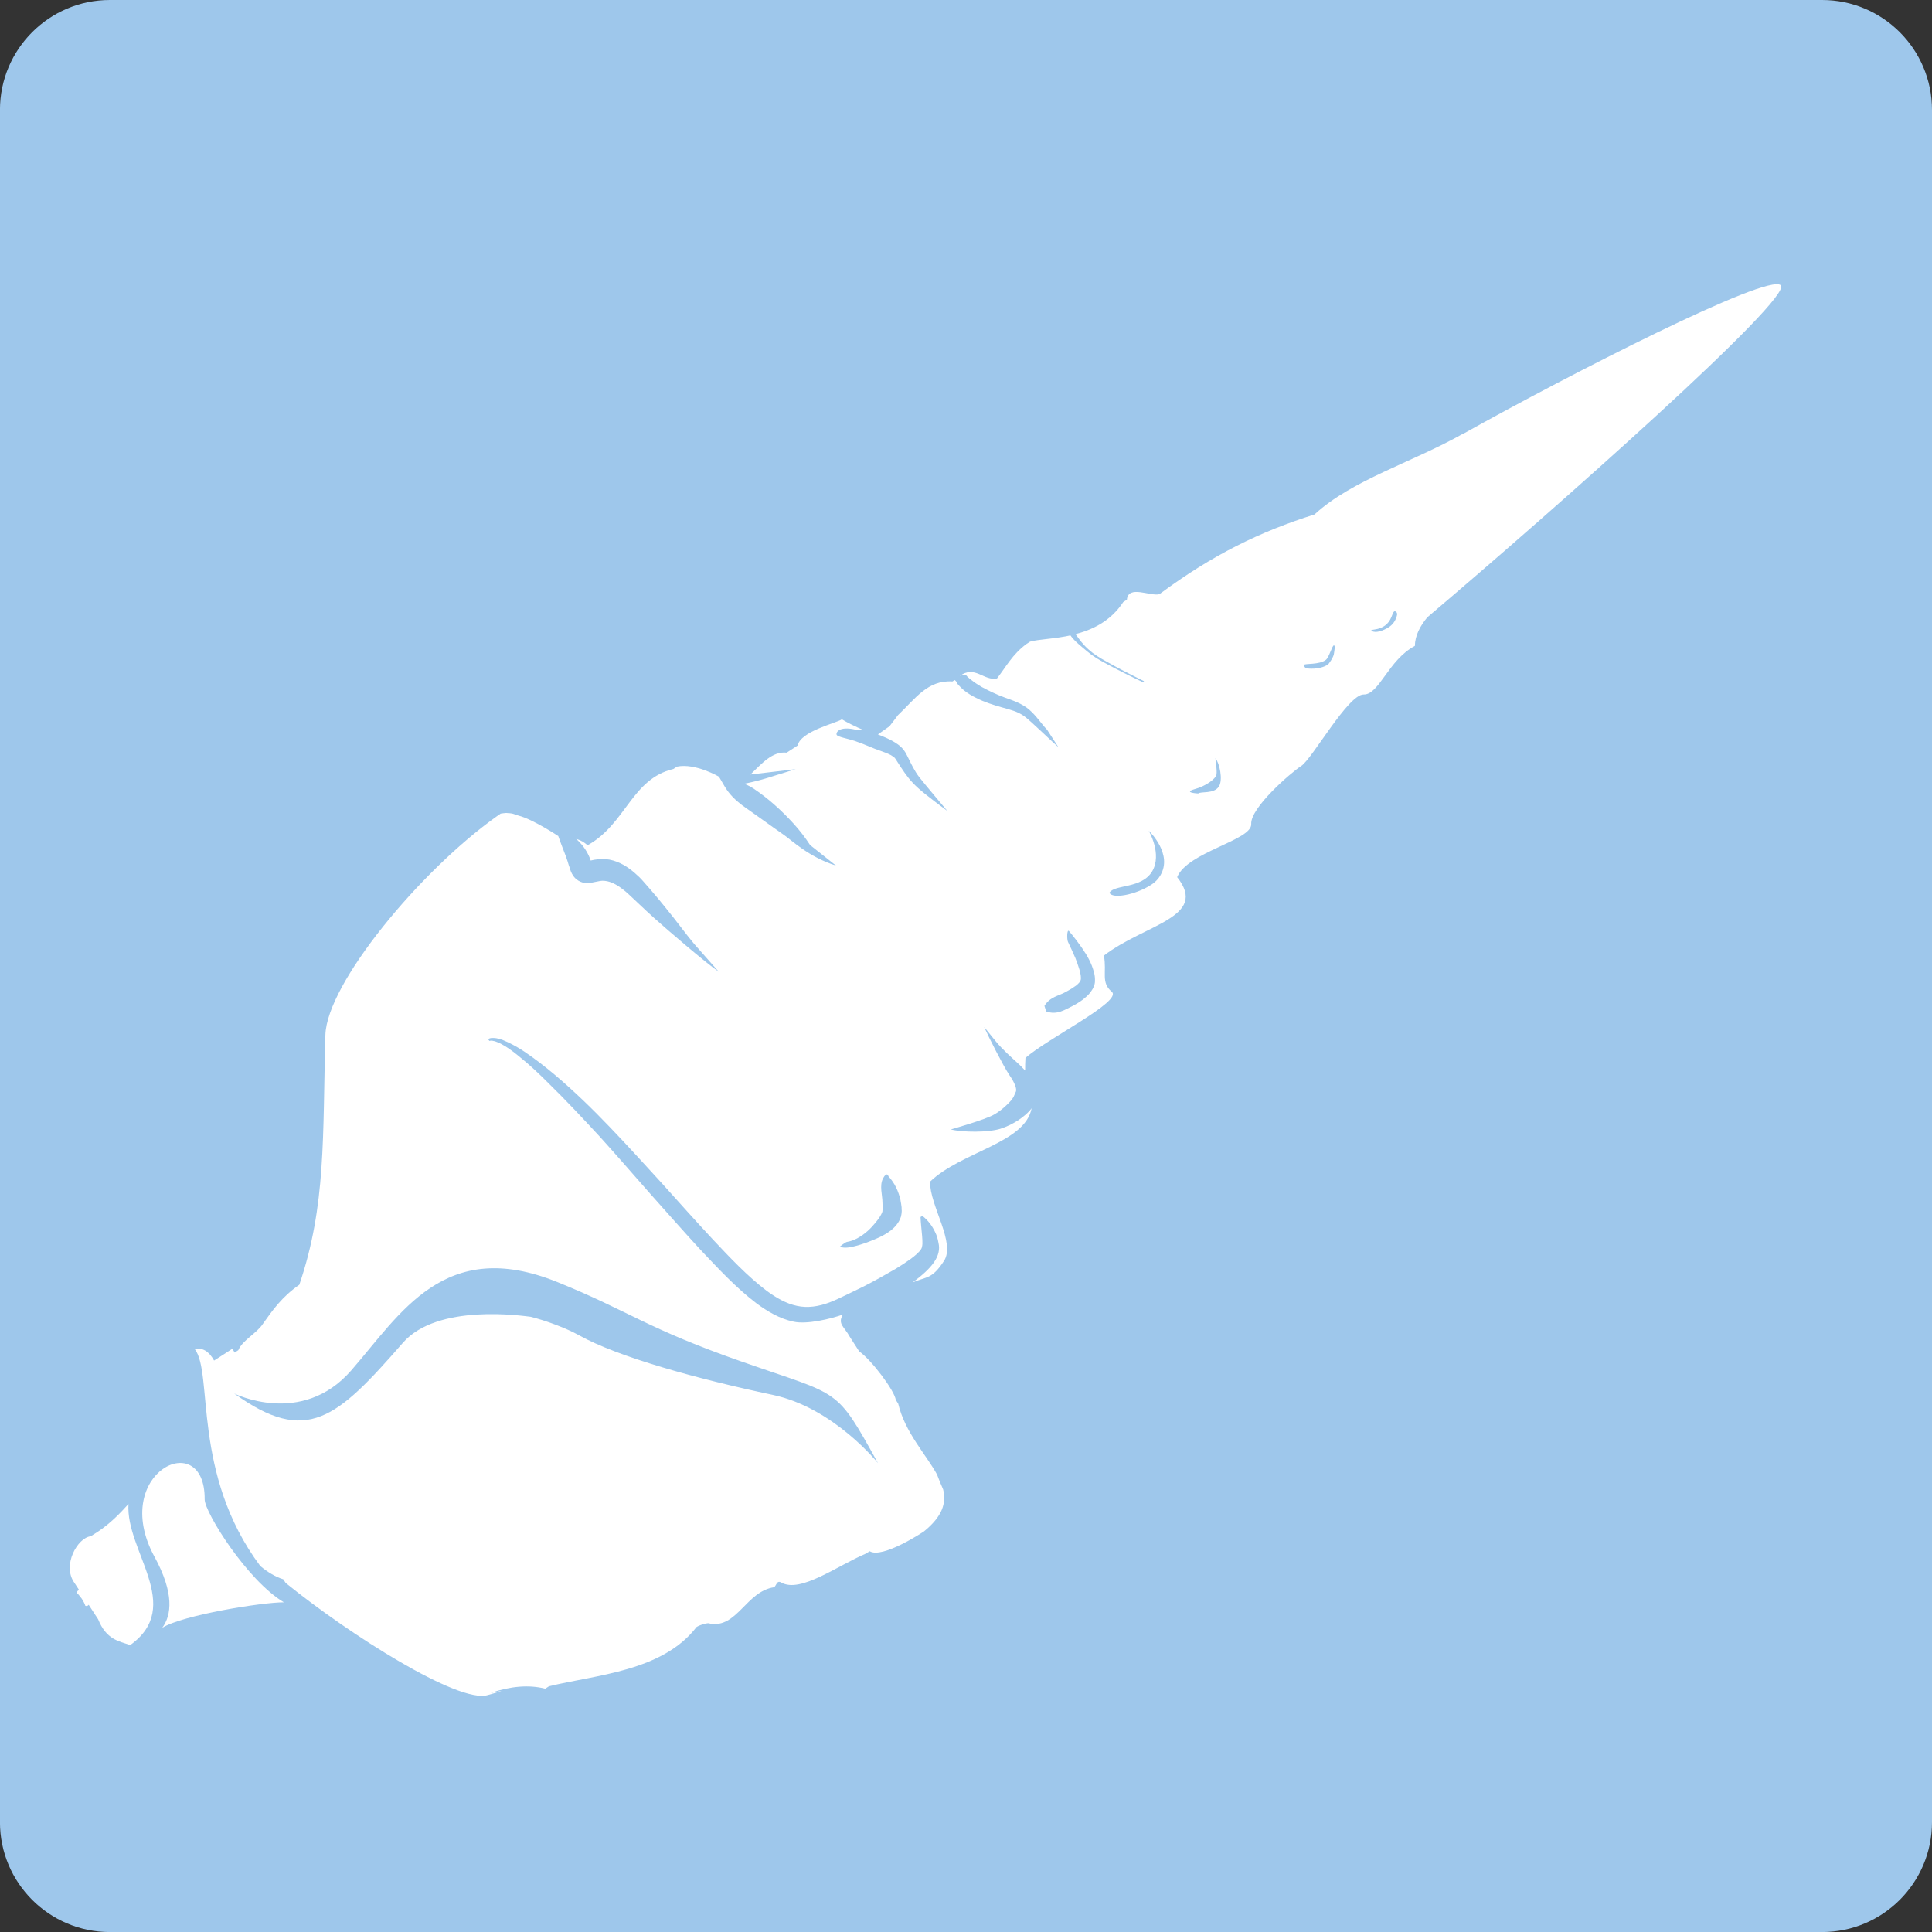 <svg width="48pt" height="48pt" version="1.2" viewBox="0 0 48 48" xmlns="http://www.w3.org/2000/svg" xmlns:xlink="http://www.w3.org/1999/xlink">
  <rect x="0" y="0" width="48" height="48" fill="#333333" stroke="none"/>
  <defs>
    <symbol id="glyph1-3" overflow="visible"/>
    <symbol id="glyph3-5" overflow="visible"/>
  </defs>
  <use transform="translate(-85 -299.25)" x="357.712" y="79.87" width="100%" height="100%" fill="#82786e" xlink:href="#glyph1-3"/>
  <path d="m48 45.27c0 1.508-1.223 2.731-2.731 2.731h-42.539c-1.508 0-2.731-1.223-2.731-2.731v-42.539c0-1.508 1.223-2.731 2.731-2.731h42.539c1.508 0 2.731 1.223 2.731 2.731z" fill="#9ec7eb"/>
  <g fill="#fff">
    <path d="m34.711 15.273c-0.031 0.148-0.113 0.25-0.211 0.312-0.137 0.086-0.32 0.148-0.41 0.094-0.121-0.074 0.324 0.047 0.48-0.352 0.016-0.035 0.047-0.148 0.086-0.141 0.039 8e-3 0.062 0.047 0.055 0.086m-1.566 0.945c-4e-3 0.113-0.141 0.285-0.152 0.293-0.219 0.141-0.52 0.098-0.531 0.094-0.039-8e-3 -0.066-0.047-0.059-0.086 8e-3 -0.039 0.375 4e-3 0.539-0.125 0.078-0.062 0.156-0.359 0.199-0.359 0.039 0 8e-3 0.145 4e-3 0.184m-2.863 3.324c-0.121 0.188-0.453 0.117-0.512 0.172 0 0-0.387-0.019-0.098-0.105 0.289-0.078 0.527-0.254 0.551-0.363 0.019-0.105-0.027-0.41-0.027-0.41 0.102 0.121 0.195 0.539 0.086 0.707m-1.453 2.207c-0.059 0.098-0.137 0.176-0.23 0.234-0.395 0.254-0.973 0.355-1.035 0.195 0.129-0.211 0.801-0.094 1.062-0.531 0.254-0.43-0.086-1.008-0.086-1.008 0.027 0.023 0.602 0.582 0.289 1.109m-1.863 1.93c0.059 0.098 0.117 0.199 0.16 0.312 0.039 0.113 0.086 0.223 0.078 0.395 0 0.031-0.012 0.09-0.031 0.129-0.016 0.039-0.035 0.074-0.059 0.105-0.043 0.066-0.09 0.113-0.141 0.156-0.098 0.09-0.199 0.148-0.305 0.207-0.207 0.098-0.402 0.246-0.676 0.145l-0.043-0.137c0.145-0.234 0.359-0.246 0.539-0.352 0.09-0.047 0.172-0.098 0.246-0.152 0.07-0.055 0.113-0.109 0.117-0.145 0.012-0.051-4e-3 -0.156-0.031-0.246-0.031-0.098-0.062-0.195-0.102-0.293-0.059-0.137-0.121-0.27-0.184-0.402-0.031-0.062-0.027-0.332 0.027-0.266 0.059 0.066 0.285 0.348 0.402 0.543m-4.59 6.144c0.012 0.055 0.019 0.113 0.027 0.172 0 0.031 0 0.059 4e-3 0.09 0 0.031-8e-3 0.102-0.019 0.141-0.027 0.086-0.066 0.148-0.109 0.203-0.043 0.055-0.09 0.098-0.137 0.137-0.191 0.148-0.402 0.227-0.605 0.305-0.102 0.035-0.203 0.07-0.309 0.094-0.055 0.016-0.109 0.027-0.168 0.031-0.059 4e-3 -0.121 8e-3 -0.191-0.023 0 0 0.133-0.109 0.176-0.117 0.043-8e-3 0.094-0.019 0.137-0.035 0.09-0.035 0.176-0.082 0.258-0.141 0.16-0.113 0.297-0.27 0.398-0.41 0.047-0.07 0.086-0.145 0.09-0.176v-0.012l4e-3 -0.066-4e-3 -0.137c0-0.188-0.082-0.422 0.016-0.605 0.098-0.18 0.133-0.047 0.133-0.047 0.16 0.172 0.25 0.375 0.301 0.598m-3.906 4.019c2.43 0.852 2.285 0.598 3.344 2.508 0 0-1.098-1.375-2.613-1.695-1.883-0.398-3.848-0.941-4.82-1.484-0.316-0.176-0.82-0.363-1.199-0.457-0.18-0.019-2.309-0.344-3.172 0.648-1.637 1.875-2.383 2.559-4.191 1.258 0 0 1.676 0.84 2.906-0.57 1.23-1.41 2.316-3.332 5.121-2.199 1.801 0.727 2.195 1.145 4.625 1.992m17.891-23.074c-1.305 0.734-2.766 1.152-3.703 2.012-1.34 0.422-2.527 0.996-3.852 1.98-0.227 0.062-0.773-0.238-0.809 0.137-0.031 0.019-0.062 0.039-0.09 0.059-0.32 0.484-0.777 0.695-1.219 0.805l0.035-8e-3c0.098 0.141 0.191 0.266 0.324 0.383 0.129 0.117 0.277 0.207 0.434 0.293 0.309 0.176 0.625 0.336 0.941 0.492l-0.016 0.031c-0.32-0.152-0.637-0.309-0.949-0.48-0.156-0.082-0.312-0.176-0.449-0.293s-0.309-0.246-0.414-0.395l0.039-8e-3c-0.43 0.098-0.832 0.102-1.043 0.164-0.031 0.019-0.059 0.039-0.09 0.059-0.352 0.262-0.504 0.566-0.73 0.855-0.328 0.07-0.551-0.34-0.922-0.062 0.066-0.023 0.117-0.031 0.137-0.023 0.023 8e-3 0.039 0.023 0.051 0.043 0.035 0.031 0.07 0.062 0.109 0.09 0.074 0.059 0.16 0.113 0.246 0.164 0.18 0.098 0.371 0.188 0.57 0.262 0.195 0.07 0.434 0.148 0.613 0.305 0.184 0.16 0.293 0.344 0.441 0.496l0.281 0.434c-0.168-0.145-0.691-0.656-0.848-0.77-0.16-0.117-0.352-0.164-0.566-0.223-0.215-0.062-0.43-0.129-0.633-0.234-0.105-0.051-0.207-0.113-0.301-0.188-0.047-0.039-0.09-0.082-0.133-0.129-0.019-0.019-0.043-0.047-0.051-0.078-8e-3 -0.019-0.031-0.031-0.043-0.047-0.019 0.012-0.039 0.023-0.059 0.035-0.617-0.039-0.918 0.426-1.355 0.84 4e-3 0 4e-3 -4e-3 4e-3 -4e-3l-0.211 0.277-0.289 0.203c0.066 0.027 0.133 0.051 0.199 0.082 0.102 0.047 0.199 0.094 0.301 0.168 0.051 0.039 0.094 0.074 0.148 0.145 0.043 0.059 0.062 0.102 0.086 0.148 0.094 0.191 0.176 0.367 0.297 0.523 0.117 0.152 0.695 0.836 0.695 0.836-0.473-0.352-0.711-0.539-0.859-0.699-0.152-0.16-0.27-0.348-0.379-0.516-0.027-0.043-0.055-0.09-0.078-0.113-0.012-8e-3 -0.051-0.039-0.086-0.059-0.074-0.039-0.164-0.074-0.254-0.105-0.184-0.059-0.383-0.16-0.648-0.25-0.184-0.059-0.418-0.098-0.445-0.148-0.027-0.047 0.039-0.23 0.473-0.129 0.062 0.016 0.129 0.016 0.199 0.012-0.195-0.082-0.43-0.199-0.543-0.27-0.152 0.098-1.02 0.293-1.102 0.652-0.09 0.059-0.18 0.117-0.27 0.176-0.359-0.039-0.621 0.277-0.902 0.543l1.125-0.133-0.555 0.172c-0.191 0.062-0.383 0.117-0.578 0.16-0.047 0.012-0.098 0.019-0.148 0.031 0.086 0.031 0.164 0.074 0.238 0.121 0.184 0.125 0.363 0.262 0.527 0.41 0.164 0.145 0.32 0.301 0.469 0.465 0.148 0.164 0.285 0.34 0.406 0.527l0.641 0.508c-0.656-0.199-1.113-0.637-1.289-0.758-0.176-0.125-0.352-0.246-0.523-0.371l-0.516-0.367c-0.168-0.129-0.32-0.27-0.441-0.477l-0.137-0.234s-0.586-0.344-1.043-0.25c-0.031 0.019-0.059 0.039-0.09 0.059-1.035 0.246-1.176 1.355-2.117 1.887-0.016-4e-3 -0.027-0.012-0.043-0.016-0.066-0.055-0.133-0.094-0.203-0.117-0.02-8e-3 -0.035-0.012-0.051-0.016 0.062 0.055 0.121 0.117 0.176 0.188 0.066 0.086 0.121 0.184 0.164 0.289 0.004 0.016 0.012 0.039 0.02 0.059l0.09-0.019c0.113-0.019 0.25-0.027 0.375-4e-3 0.258 0.051 0.457 0.184 0.621 0.324 0.082 0.07 0.156 0.141 0.223 0.219l0.191 0.219c0.125 0.145 0.25 0.293 0.367 0.441 0.246 0.297 0.465 0.605 0.707 0.895l0.609 0.688c-0.328-0.223-1.312-1.07-1.594-1.324-0.141-0.125-0.281-0.258-0.418-0.387l-0.207-0.195c-0.062-0.059-0.129-0.117-0.195-0.164-0.133-0.102-0.273-0.168-0.391-0.184-0.062-0.012-0.121-8e-3 -0.191 8e-3l-0.137 0.027c-0.031 8e-3 -0.066 0.016-0.113 0.019-0.047 0-0.117-4e-3 -0.188-0.035-0.074-0.031-0.133-0.082-0.168-0.129-0.035-0.047-0.055-0.086-0.07-0.121-0.035-0.09-0.031-0.105-0.051-0.148-0.02-0.074-0.047-0.152-0.074-0.23-0.059-0.156-0.125-0.316-0.191-0.508 0 0-0.629-0.418-0.988-0.508-0.02-8e-3 -0.035-0.012-0.055-0.019-0.02-8e-3 -0.047-0.016-0.07-0.023-0.016-8e-3 -0.035-8e-3 -0.051-0.012-0.027-4e-3 -0.055-8e-3 -0.086-8e-3 -0.012 0-0.027-4e-3 -0.043-4e-3 -0.043 4e-3 -0.09 8e-3 -0.137 0.016-0.031 0.023-0.059 0.043-0.09 0.062-1.906 1.352-4.234 4.164-4.266 5.441-0.07 2.516 0.023 4.234-0.648 6.203-0.43 0.297-0.668 0.637-0.906 0.973-0.148 0.23-0.512 0.41-0.609 0.652-0.027 0.019-0.059 0.039-0.09 0.059-0.02-0.031-0.039-0.062-0.059-0.094-0.148 0.098-0.301 0.195-0.453 0.293-0.129-0.234-0.293-0.328-0.48-0.285 0.465 0.602-0.082 3.102 1.629 5.391 0.184 0.152 0.379 0.27 0.57 0.328 0.02 0.031 0.039 0.059 0.059 0.09 1.594 1.293 4.285 2.992 5.012 2.789 0.73-0.203 0.062-0.039 0.09-0.059 0.477-0.16 0.93-0.207 1.348-0.102 0.031-0.019 0.059-0.039 0.09-0.059 1.156-0.285 2.82-0.367 3.668-1.473 0.09-0.059 0.309-0.117 0.328-0.086 0.676 0.129 0.906-0.801 1.598-0.902 0.059-0.039 0.066-0.184 0.18-0.117 0.477 0.27 1.391-0.418 2.102-0.719 0.031-0.019 0.062-0.039 0.094-0.059 0.32 0.195 1.348-0.492 1.348-0.492 0.461-0.375 0.559-0.703 0.477-1.043-0.055-0.121-0.105-0.246-0.152-0.371-0.277-0.504-0.797-1.047-0.965-1.762-0.019-0.027-0.039-0.059-0.059-0.09-0.031-0.234-0.613-1.004-0.91-1.207-0.078-0.121-0.156-0.242-0.234-0.363-0.137-0.254-0.309-0.316-0.172-0.551-0.297 0.105-0.891 0.25-1.223 0.176-0.352-0.074-0.652-0.258-0.914-0.449-0.523-0.398-0.953-0.867-1.387-1.324-0.43-0.465-0.844-0.938-1.262-1.406-0.414-0.469-0.824-0.945-1.242-1.406-0.426-0.461-0.848-0.914-1.297-1.352-0.219-0.219-0.445-0.434-0.684-0.625-0.121-0.102-0.242-0.195-0.371-0.277-0.066-0.039-0.133-0.078-0.203-0.105-0.031-0.012-0.066-0.027-0.102-0.031-0.035-0.012-0.074-8e-3 -0.094 0l-0.035-0.043c0.047-0.035 0.094-0.031 0.137-0.031s0.086 8e-3 0.125 0.019c0.078 0.019 0.152 0.051 0.227 0.086 0.148 0.07 0.285 0.148 0.418 0.238 0.266 0.18 0.516 0.375 0.758 0.578 0.484 0.41 0.938 0.852 1.371 1.305 0.438 0.457 0.859 0.922 1.285 1.387 0.418 0.465 0.836 0.934 1.262 1.391 0.426 0.453 0.855 0.91 1.332 1.273 0.238 0.176 0.492 0.324 0.758 0.379 0.266 0.059 0.543 0.016 0.812-0.086 0.07-0.027 0.137-0.055 0.203-0.086l0.215-0.102 0.418-0.203c0.277-0.141 0.547-0.293 0.809-0.445 0.129-0.078 0.254-0.16 0.367-0.242 0.113-0.082 0.227-0.18 0.266-0.254 8e-3 -0.019 0.012-0.019 0.016-0.043 4e-3 -0.023 4e-3 -0.019 8e-3 -0.039l4e-3 -0.043c0-0.059 0-0.125-8e-3 -0.199-0.012-0.141-0.031-0.297-0.039-0.465l0.047-0.027c0.141 0.109 0.242 0.246 0.316 0.402 0.039 0.078 0.066 0.164 0.082 0.262 0.082 0.332-0.16 0.633-0.641 0.988 0.359-0.152 0.48-0.078 0.777-0.531 0.301-0.453-0.355-1.379-0.344-1.973 0.785-0.75 2.363-0.957 2.523-1.824-0.043 0.062-0.094 0.109-0.145 0.156-0.062 0.055-0.129 0.102-0.195 0.148-0.137 0.086-0.285 0.16-0.438 0.207-0.305 0.094-0.93 0.09-1.23 0.016 0 0 0.859-0.242 1.078-0.371 0.109-0.062 0.211-0.141 0.301-0.227 0.043-0.043 0.09-0.086 0.129-0.133 0.031-0.043 0.059-0.086 0.07-0.121 0.016-0.039 0.023-0.055 0.035-0.078 0.012-0.019 0.016-0.059 4e-3 -0.105-0.023-0.102-0.094-0.219-0.172-0.332-0.152-0.234-0.496-0.91-0.617-1.18l0.285 0.352c0.18 0.219 0.387 0.398 0.605 0.598 0.043 0.043 0.086 0.086 0.129 0.133 0-0.105 0-0.211 8e-3 -0.312 0.531-0.477 2.426-1.41 2.144-1.645-0.277-0.234-0.117-0.477-0.195-0.898 1.012-0.781 2.613-0.949 1.82-1.949 0.258-0.629 1.863-0.914 1.84-1.32-0.023-0.402 0.977-1.27 1.246-1.445s1.16-1.777 1.547-1.773c0.387 8e-3 0.613-0.859 1.273-1.207 4e-3 -0.258 0.129-0.492 0.309-0.711 3.18-2.695 9.105-7.945 8.781-8.25-0.328-0.301-5.234 2.207-7.883 3.688"/>
    <path d="m3.836 38.672c0.5 0.918 0.426 1.457 0.195 1.77 0.5-0.316 2.5-0.637 3.023-0.633-0.91-0.539-1.969-2.234-1.969-2.555 0.016-1.824-2.375-0.664-1.25 1.418"/>
    <path d="m3.191 37.367c-0.211 0.234-0.445 0.477-0.754 0.684-0.059 0.039-0.121 0.078-0.184 0.117-0.328 0.035-0.719 0.727-0.402 1.16 0.039 0.059 0.078 0.121 0.117 0.18-0.039 4e-3 -0.055 0.031-0.059 0.066 0.035 0.031 0.062 0.066 0.09 0.105 0.008 8e-3 0.012 0.016 0.02 0.023 0.004 8e-3 0.012 0.016 0.016 0.023 0.035 0.055 0.066 0.109 0.086 0.172 0.031 8e-3 0.062 4e-3 0.082-0.027 0.059 0.09 0.117 0.18 0.176 0.27 0.02 0.031 0.039 0.062 0.059 0.09 0.203 0.504 0.508 0.543 0.797 0.641 1.348-0.965-0.121-2.34-0.043-3.504"/>
  </g>
  <use transform="translate(-85 -299.25)" x="515.278" y="36.173" width="100%" height="100%" fill="#82786e" xlink:href="#glyph3-5"/>
  <use transform="translate(-85 -299.25)" x="520.306" y="36.173" width="100%" height="100%" fill="#82786e" xlink:href="#glyph3-5"/>
  <use transform="translate(-85 -299.25)" x="515.278" y="92.507" width="100%" height="100%" fill="#9ec7eb" xlink:href="#glyph3-5"/>
  <use transform="translate(-85 -299.25)" x="520.306" y="92.507" width="100%" height="100%" fill="#9ec7eb" xlink:href="#glyph3-5"/>
</svg>
